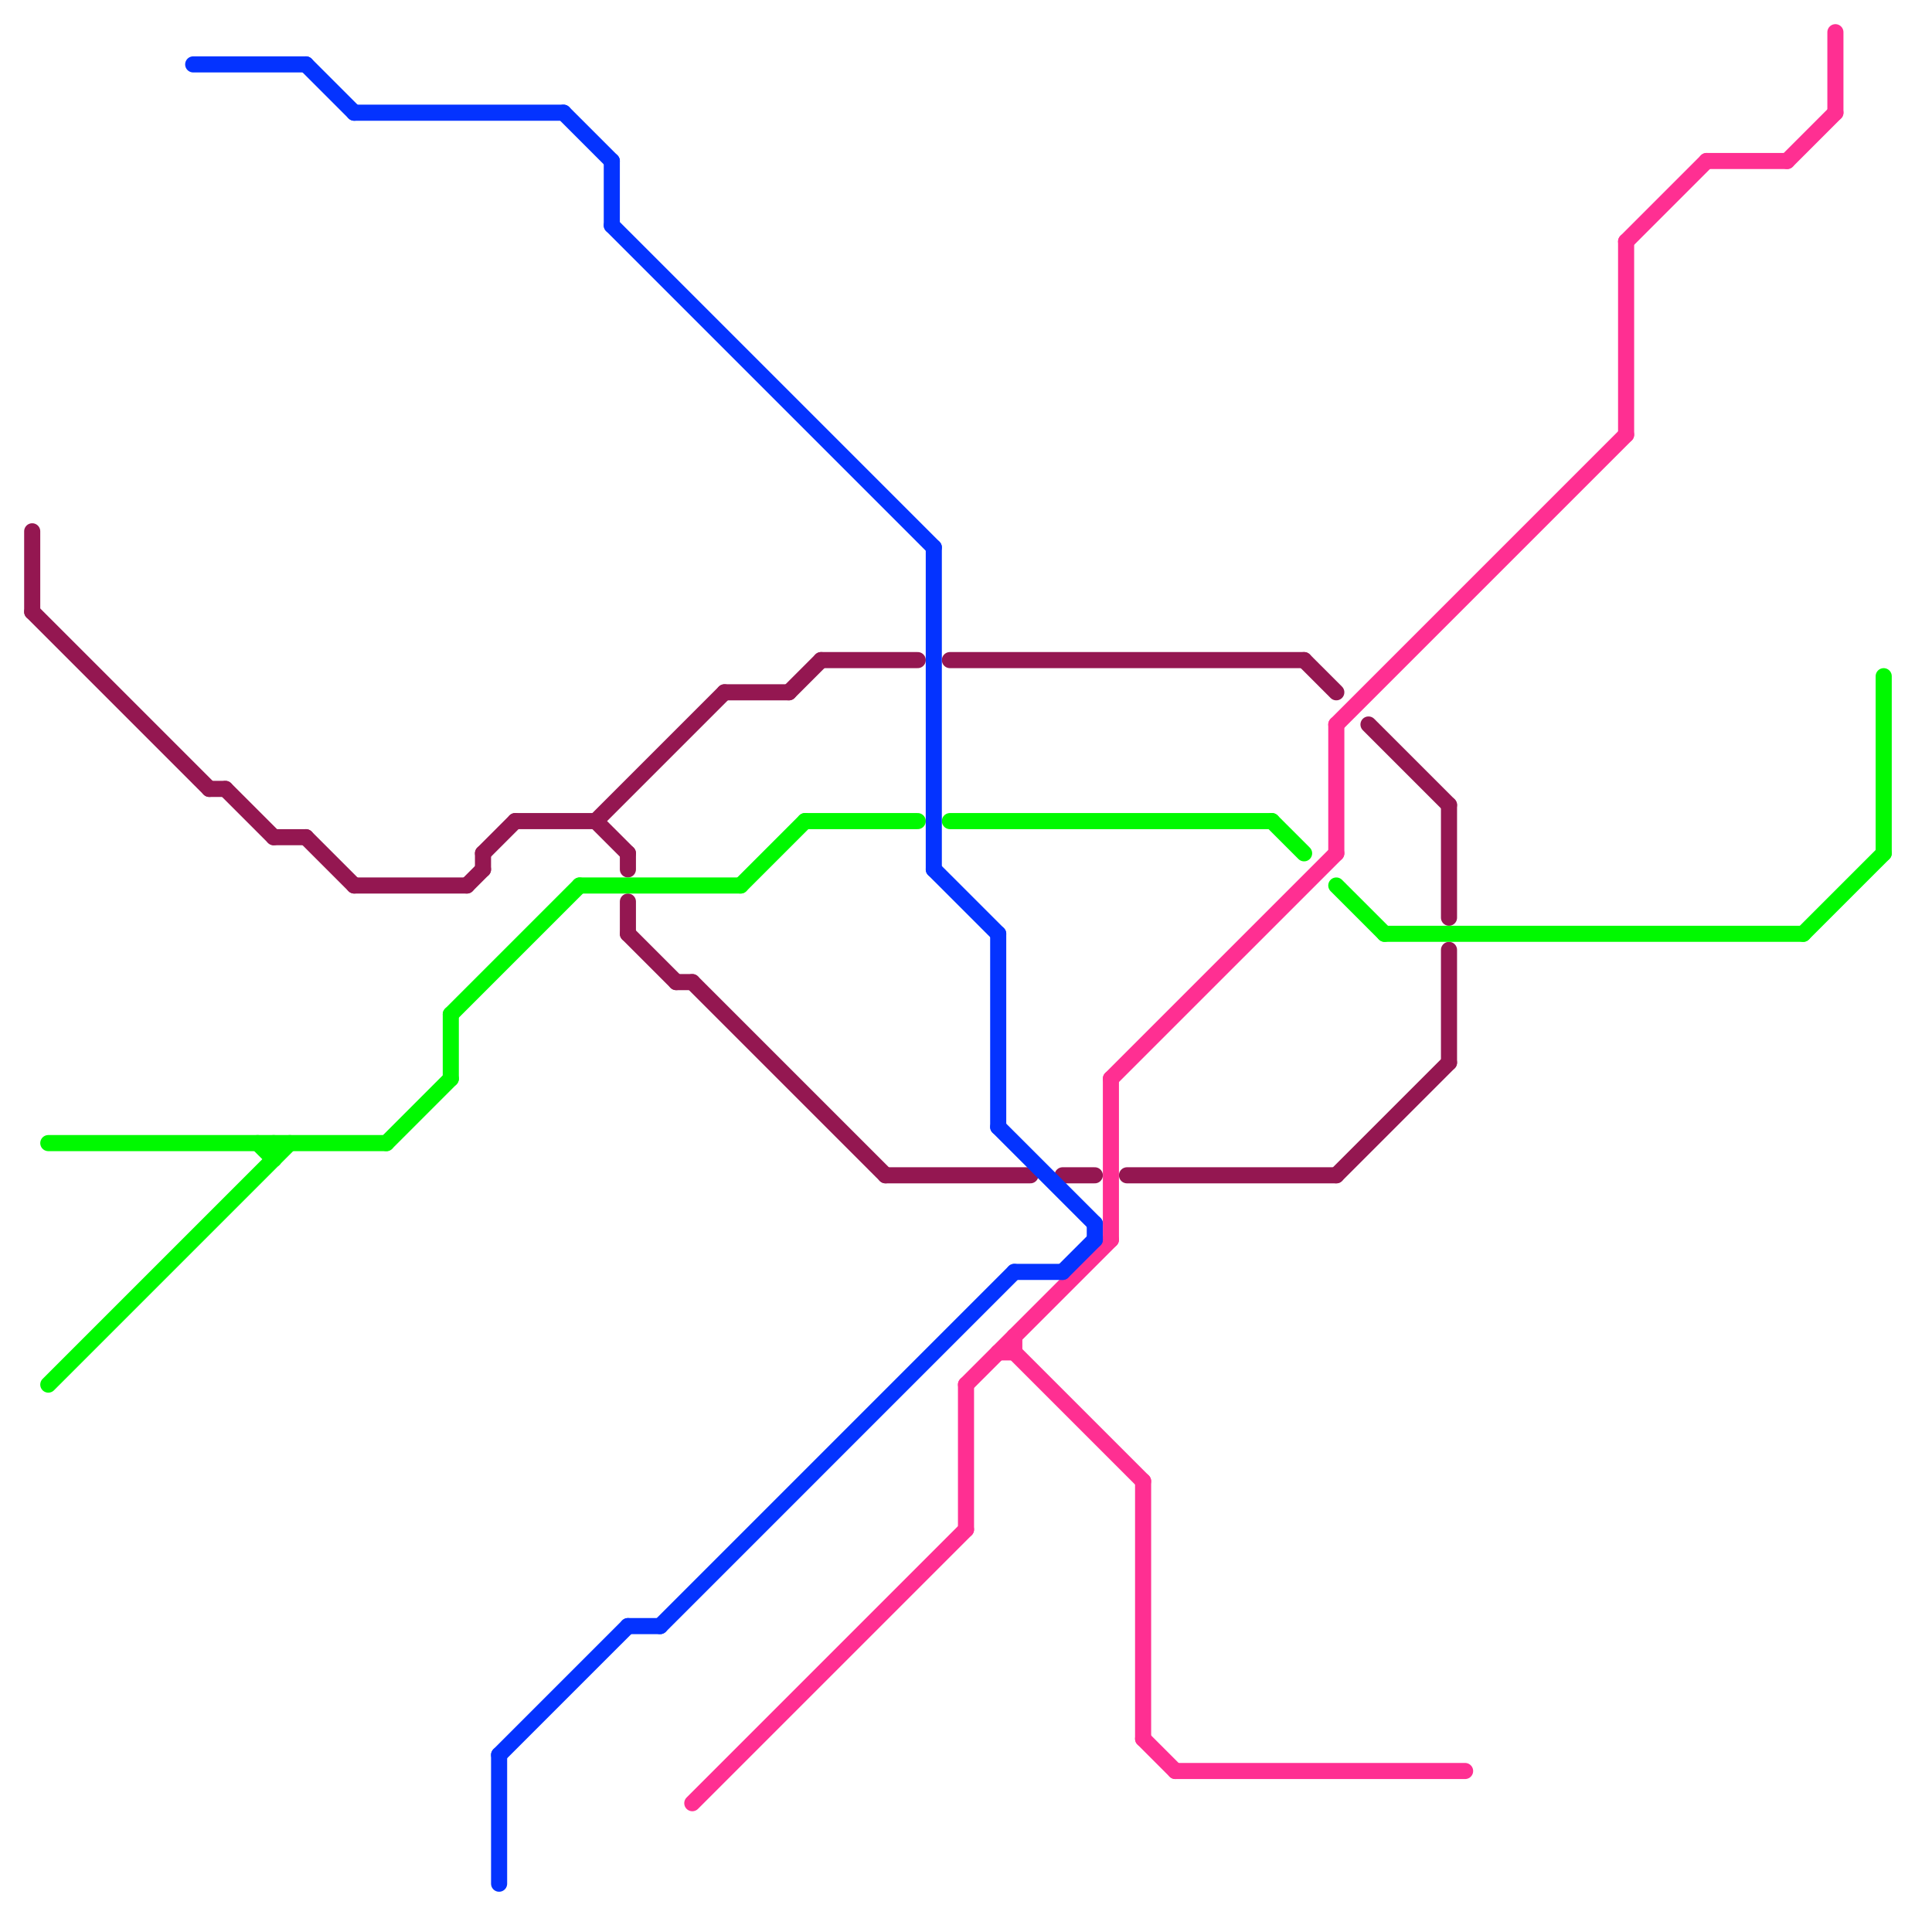 
<svg version="1.1" xmlns="http://www.w3.org/2000/svg" viewBox="0 0 120 120">
<style>text { font: 1px Helvetica; font-weight: 600; white-space: pre; dominant-baseline: central; } line { stroke-width: 1; fill: none; stroke-linecap: round; stroke-linejoin: round; } .c0 { stroke: #941751 } .c1 { stroke: #00f900 } .c2 { stroke: #ff2f92 } .c3 { stroke: #0433ff }</style><defs><g id="wm-xf"><circle r="1.2" fill="#000"/><circle r="0.9" fill="#fff"/><circle r="0.6" fill="#000"/><circle r="0.3" fill="#fff"/></g><g id="wm"><circle r="0.6" fill="#000"/><circle r="0.3" fill="#fff"/></g></defs><line class="c0" x1="19" y1="52" x2="22" y2="55"/><line class="c0" x1="42" y1="61" x2="43" y2="61"/><line class="c0" x1="29" y1="55" x2="30" y2="54"/><line class="c0" x1="81" y1="41" x2="83" y2="43"/><line class="c0" x1="2" y1="33" x2="2" y2="38"/><line class="c0" x1="13" y1="49" x2="14" y2="49"/><line class="c0" x1="55" y1="73" x2="64" y2="73"/><line class="c0" x1="49" y1="43" x2="51" y2="41"/><line class="c0" x1="83" y1="73" x2="90" y2="66"/><line class="c0" x1="90" y1="50" x2="90" y2="57"/><line class="c0" x1="59" y1="41" x2="81" y2="41"/><line class="c0" x1="32" y1="51" x2="37" y2="51"/><line class="c0" x1="17" y1="52" x2="19" y2="52"/><line class="c0" x1="37" y1="51" x2="45" y2="43"/><line class="c0" x1="90" y1="59" x2="90" y2="66"/><line class="c0" x1="22" y1="55" x2="29" y2="55"/><line class="c0" x1="45" y1="43" x2="49" y2="43"/><line class="c0" x1="66" y1="73" x2="68" y2="73"/><line class="c0" x1="14" y1="49" x2="17" y2="52"/><line class="c0" x1="30" y1="53" x2="30" y2="54"/><line class="c0" x1="39" y1="53" x2="39" y2="54"/><line class="c0" x1="85" y1="45" x2="90" y2="50"/><line class="c0" x1="51" y1="41" x2="57" y2="41"/><line class="c0" x1="30" y1="53" x2="32" y2="51"/><line class="c0" x1="37" y1="51" x2="39" y2="53"/><line class="c0" x1="70" y1="73" x2="83" y2="73"/><line class="c0" x1="39" y1="58" x2="42" y2="61"/><line class="c0" x1="2" y1="38" x2="13" y2="49"/><line class="c0" x1="43" y1="61" x2="55" y2="73"/><line class="c0" x1="39" y1="56" x2="39" y2="58"/><line class="c1" x1="36" y1="55" x2="46" y2="55"/><line class="c1" x1="117" y1="42" x2="117" y2="53"/><line class="c1" x1="24" y1="71" x2="28" y2="67"/><line class="c1" x1="46" y1="55" x2="50" y2="51"/><line class="c1" x1="50" y1="51" x2="57" y2="51"/><line class="c1" x1="16" y1="71" x2="17" y2="72"/><line class="c1" x1="17" y1="71" x2="17" y2="72"/><line class="c1" x1="3" y1="86" x2="18" y2="71"/><line class="c1" x1="112" y1="58" x2="117" y2="53"/><line class="c1" x1="3" y1="71" x2="24" y2="71"/><line class="c1" x1="86" y1="58" x2="112" y2="58"/><line class="c1" x1="83" y1="55" x2="86" y2="58"/><line class="c1" x1="28" y1="63" x2="36" y2="55"/><line class="c1" x1="28" y1="63" x2="28" y2="67"/><line class="c1" x1="79" y1="51" x2="81" y2="53"/><line class="c1" x1="59" y1="51" x2="79" y2="51"/><line class="c2" x1="69" y1="67" x2="83" y2="53"/><line class="c2" x1="60" y1="86" x2="69" y2="77"/><line class="c2" x1="114" y1="2" x2="114" y2="7"/><line class="c2" x1="62" y1="84" x2="63" y2="84"/><line class="c2" x1="69" y1="67" x2="69" y2="77"/><line class="c2" x1="111" y1="10" x2="114" y2="7"/><line class="c2" x1="71" y1="92" x2="71" y2="108"/><line class="c2" x1="83" y1="45" x2="101" y2="27"/><line class="c2" x1="106" y1="10" x2="111" y2="10"/><line class="c2" x1="43" y1="112" x2="60" y2="95"/><line class="c2" x1="73" y1="110" x2="91" y2="110"/><line class="c2" x1="101" y1="15" x2="106" y2="10"/><line class="c2" x1="63" y1="84" x2="71" y2="92"/><line class="c2" x1="71" y1="108" x2="73" y2="110"/><line class="c2" x1="101" y1="15" x2="101" y2="27"/><line class="c2" x1="60" y1="86" x2="60" y2="95"/><line class="c2" x1="83" y1="45" x2="83" y2="53"/><line class="c2" x1="63" y1="83" x2="63" y2="84"/><line class="c3" x1="31" y1="109" x2="31" y2="117"/><line class="c3" x1="58" y1="34" x2="58" y2="54"/><line class="c3" x1="22" y1="7" x2="35" y2="7"/><line class="c3" x1="63" y1="79" x2="66" y2="79"/><line class="c3" x1="41" y1="101" x2="63" y2="79"/><line class="c3" x1="35" y1="7" x2="38" y2="10"/><line class="c3" x1="12" y1="4" x2="19" y2="4"/><line class="c3" x1="62" y1="58" x2="62" y2="70"/><line class="c3" x1="38" y1="14" x2="58" y2="34"/><line class="c3" x1="38" y1="10" x2="38" y2="14"/><line class="c3" x1="62" y1="70" x2="68" y2="76"/><line class="c3" x1="68" y1="76" x2="68" y2="77"/><line class="c3" x1="39" y1="101" x2="41" y2="101"/><line class="c3" x1="31" y1="109" x2="39" y2="101"/><line class="c3" x1="58" y1="54" x2="62" y2="58"/><line class="c3" x1="19" y1="4" x2="22" y2="7"/><line class="c3" x1="66" y1="79" x2="68" y2="77"/>
</svg>
